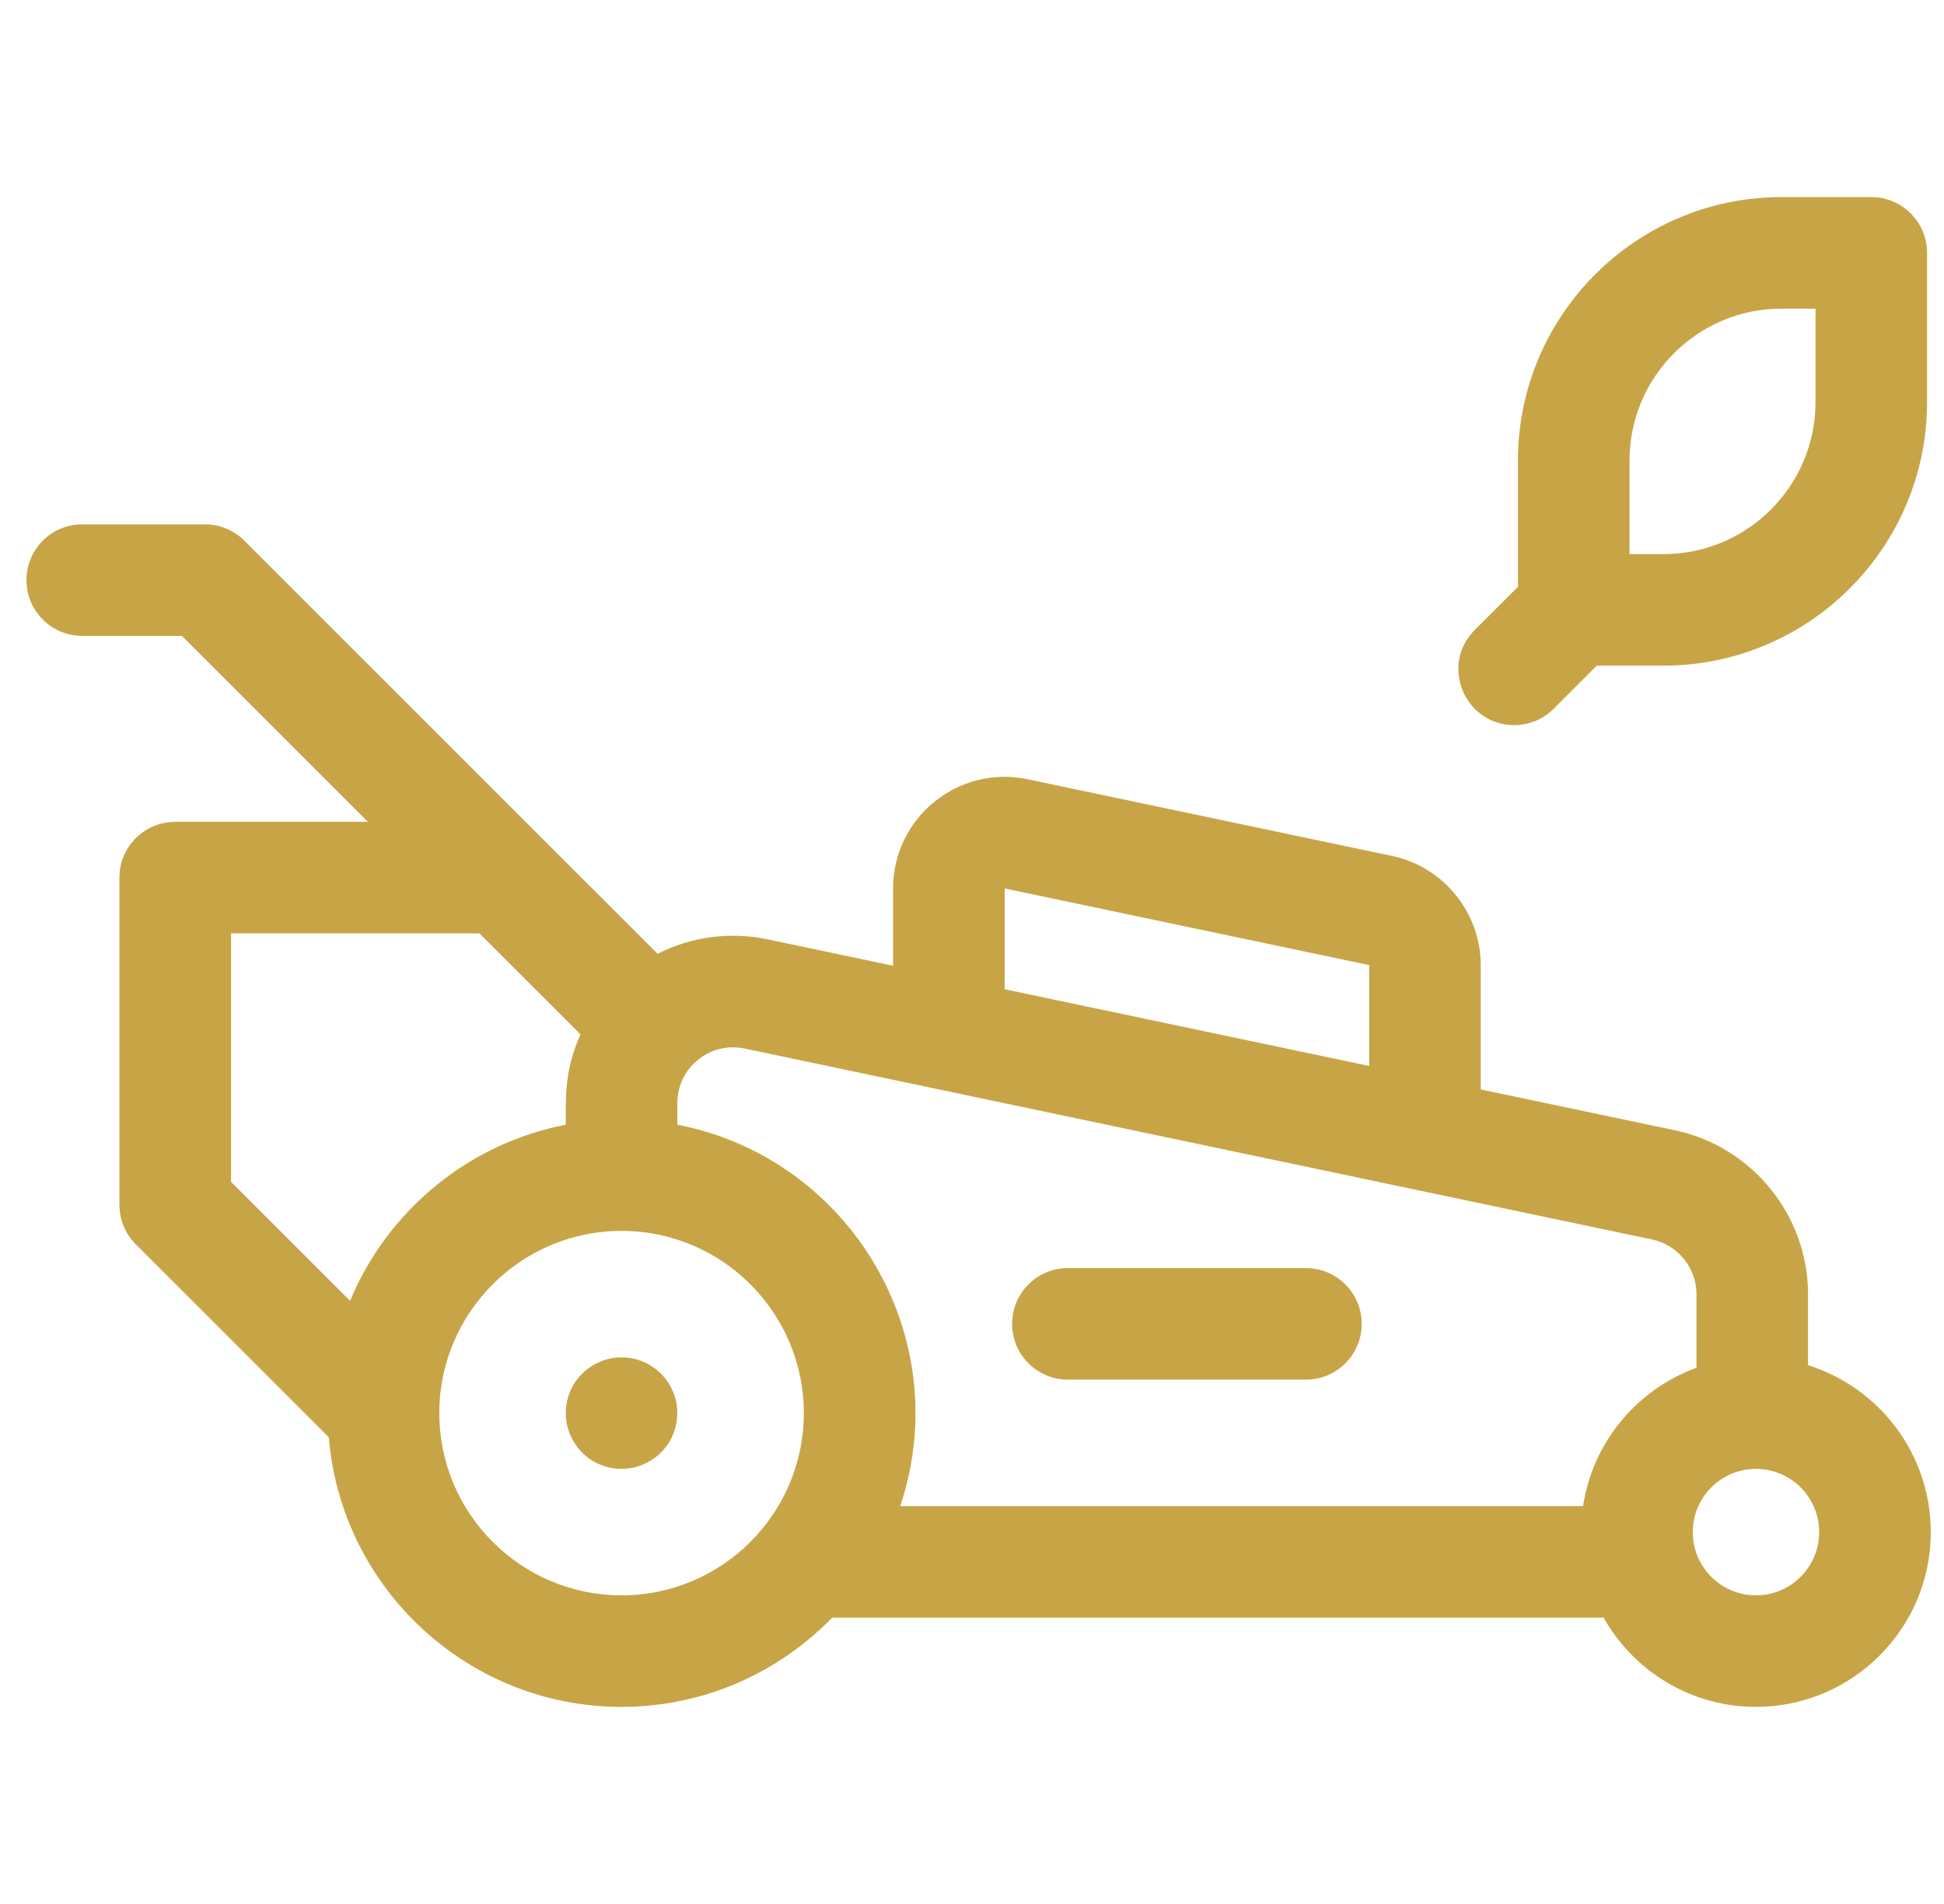 <svg width="49" height="48" viewBox="0 0 49 48" fill="none" xmlns="http://www.w3.org/2000/svg">
<g clip-path="url(#clip0_0_334)">
<path d="M45.573 34.418V32.625C45.573 30.643 44.165 28.906 42.223 28.496C40.675 28.17 39.024 27.823 37.323 27.465V24.331C37.323 23.009 36.384 21.851 35.09 21.579L25.902 19.645C24.154 19.277 22.511 20.612 22.511 22.397V24.347L19.349 23.681C18.396 23.481 17.423 23.614 16.575 24.045C15.534 23.004 18.116 25.586 6.161 13.631C5.897 13.367 5.54 13.219 5.167 13.219H2.073C1.296 13.219 0.667 13.848 0.667 14.625C0.667 15.402 1.296 16.031 2.073 16.031H4.584L9.272 20.719H4.417C3.64 20.719 3.01 21.348 3.01 22.125V30.375C3.01 30.748 3.159 31.106 3.422 31.369L8.288 36.235C8.599 40.034 11.788 43.031 15.667 43.031C17.747 43.031 19.629 42.167 20.976 40.781H40.42C41.176 42.123 42.614 43.031 44.261 43.031C46.69 43.031 48.667 41.055 48.667 38.625C48.667 36.652 47.364 34.978 45.573 34.418ZM25.323 24.939L25.323 22.398L34.511 24.33V26.873C32.286 26.404 27.573 25.413 25.323 24.939ZM5.823 23.531H12.084L14.632 26.078C14.222 26.989 14.261 27.669 14.261 28.354C11.797 28.83 9.765 30.529 8.824 32.794L5.823 29.793V23.531ZM15.667 40.219C13.134 40.219 11.073 38.158 11.073 35.625C11.073 33.092 13.134 31.031 15.667 31.031C18.2 31.031 20.261 33.092 20.261 35.625C20.261 38.158 18.2 40.219 15.667 40.219ZM17.073 28.354V27.809C17.073 26.916 17.894 26.25 18.769 26.434C21.405 26.988 38.235 30.531 41.643 31.248C42.291 31.385 42.761 31.964 42.761 32.625V34.482C41.266 35.025 40.145 36.355 39.903 37.969H22.691C24.119 33.701 21.425 29.195 17.073 28.354ZM44.261 40.219C43.382 40.219 42.667 39.504 42.667 38.625C42.667 37.746 43.382 37.031 44.261 37.031C45.139 37.031 45.854 37.746 45.854 38.625C45.854 39.504 45.139 40.219 44.261 40.219Z" fill="#C7A547"/>
<path d="M38.167 18.281C38.527 18.281 38.886 18.144 39.161 17.869L40.249 16.781H41.93C45.593 16.781 48.573 13.801 48.573 10.139V6.375C48.573 5.598 47.943 4.969 47.167 4.969H44.903C41.24 4.969 38.261 7.949 38.261 11.611V14.793L37.172 15.881C36.284 16.769 36.925 18.281 38.167 18.281ZM41.073 11.611C41.073 9.499 42.791 7.781 44.903 7.781H45.761V10.139C45.761 12.251 44.042 13.969 41.93 13.969H41.073V11.611Z" fill="#C7A547"/>
<path d="M26.917 34.781H32.917C33.693 34.781 34.323 34.152 34.323 33.375C34.323 32.598 33.693 31.969 32.917 31.969H26.917C26.14 31.969 25.511 32.598 25.511 33.375C25.511 34.152 26.14 34.781 26.917 34.781Z" fill="#C7A547"/>
<path d="M17.046 35.35C16.874 34.526 16.055 34.043 15.258 34.28C14.444 34.546 14.116 35.345 14.321 36.034C14.587 36.848 15.387 37.176 16.075 36.97C16.807 36.733 17.175 36.042 17.046 35.35Z" fill="#C7A547"/>
</g>
<defs>
<clipPath id="clip0_0_334">
<rect width="48" height="48" fill="white" transform="translate(0.667)"/>
</clipPath>
</defs>
</svg>
